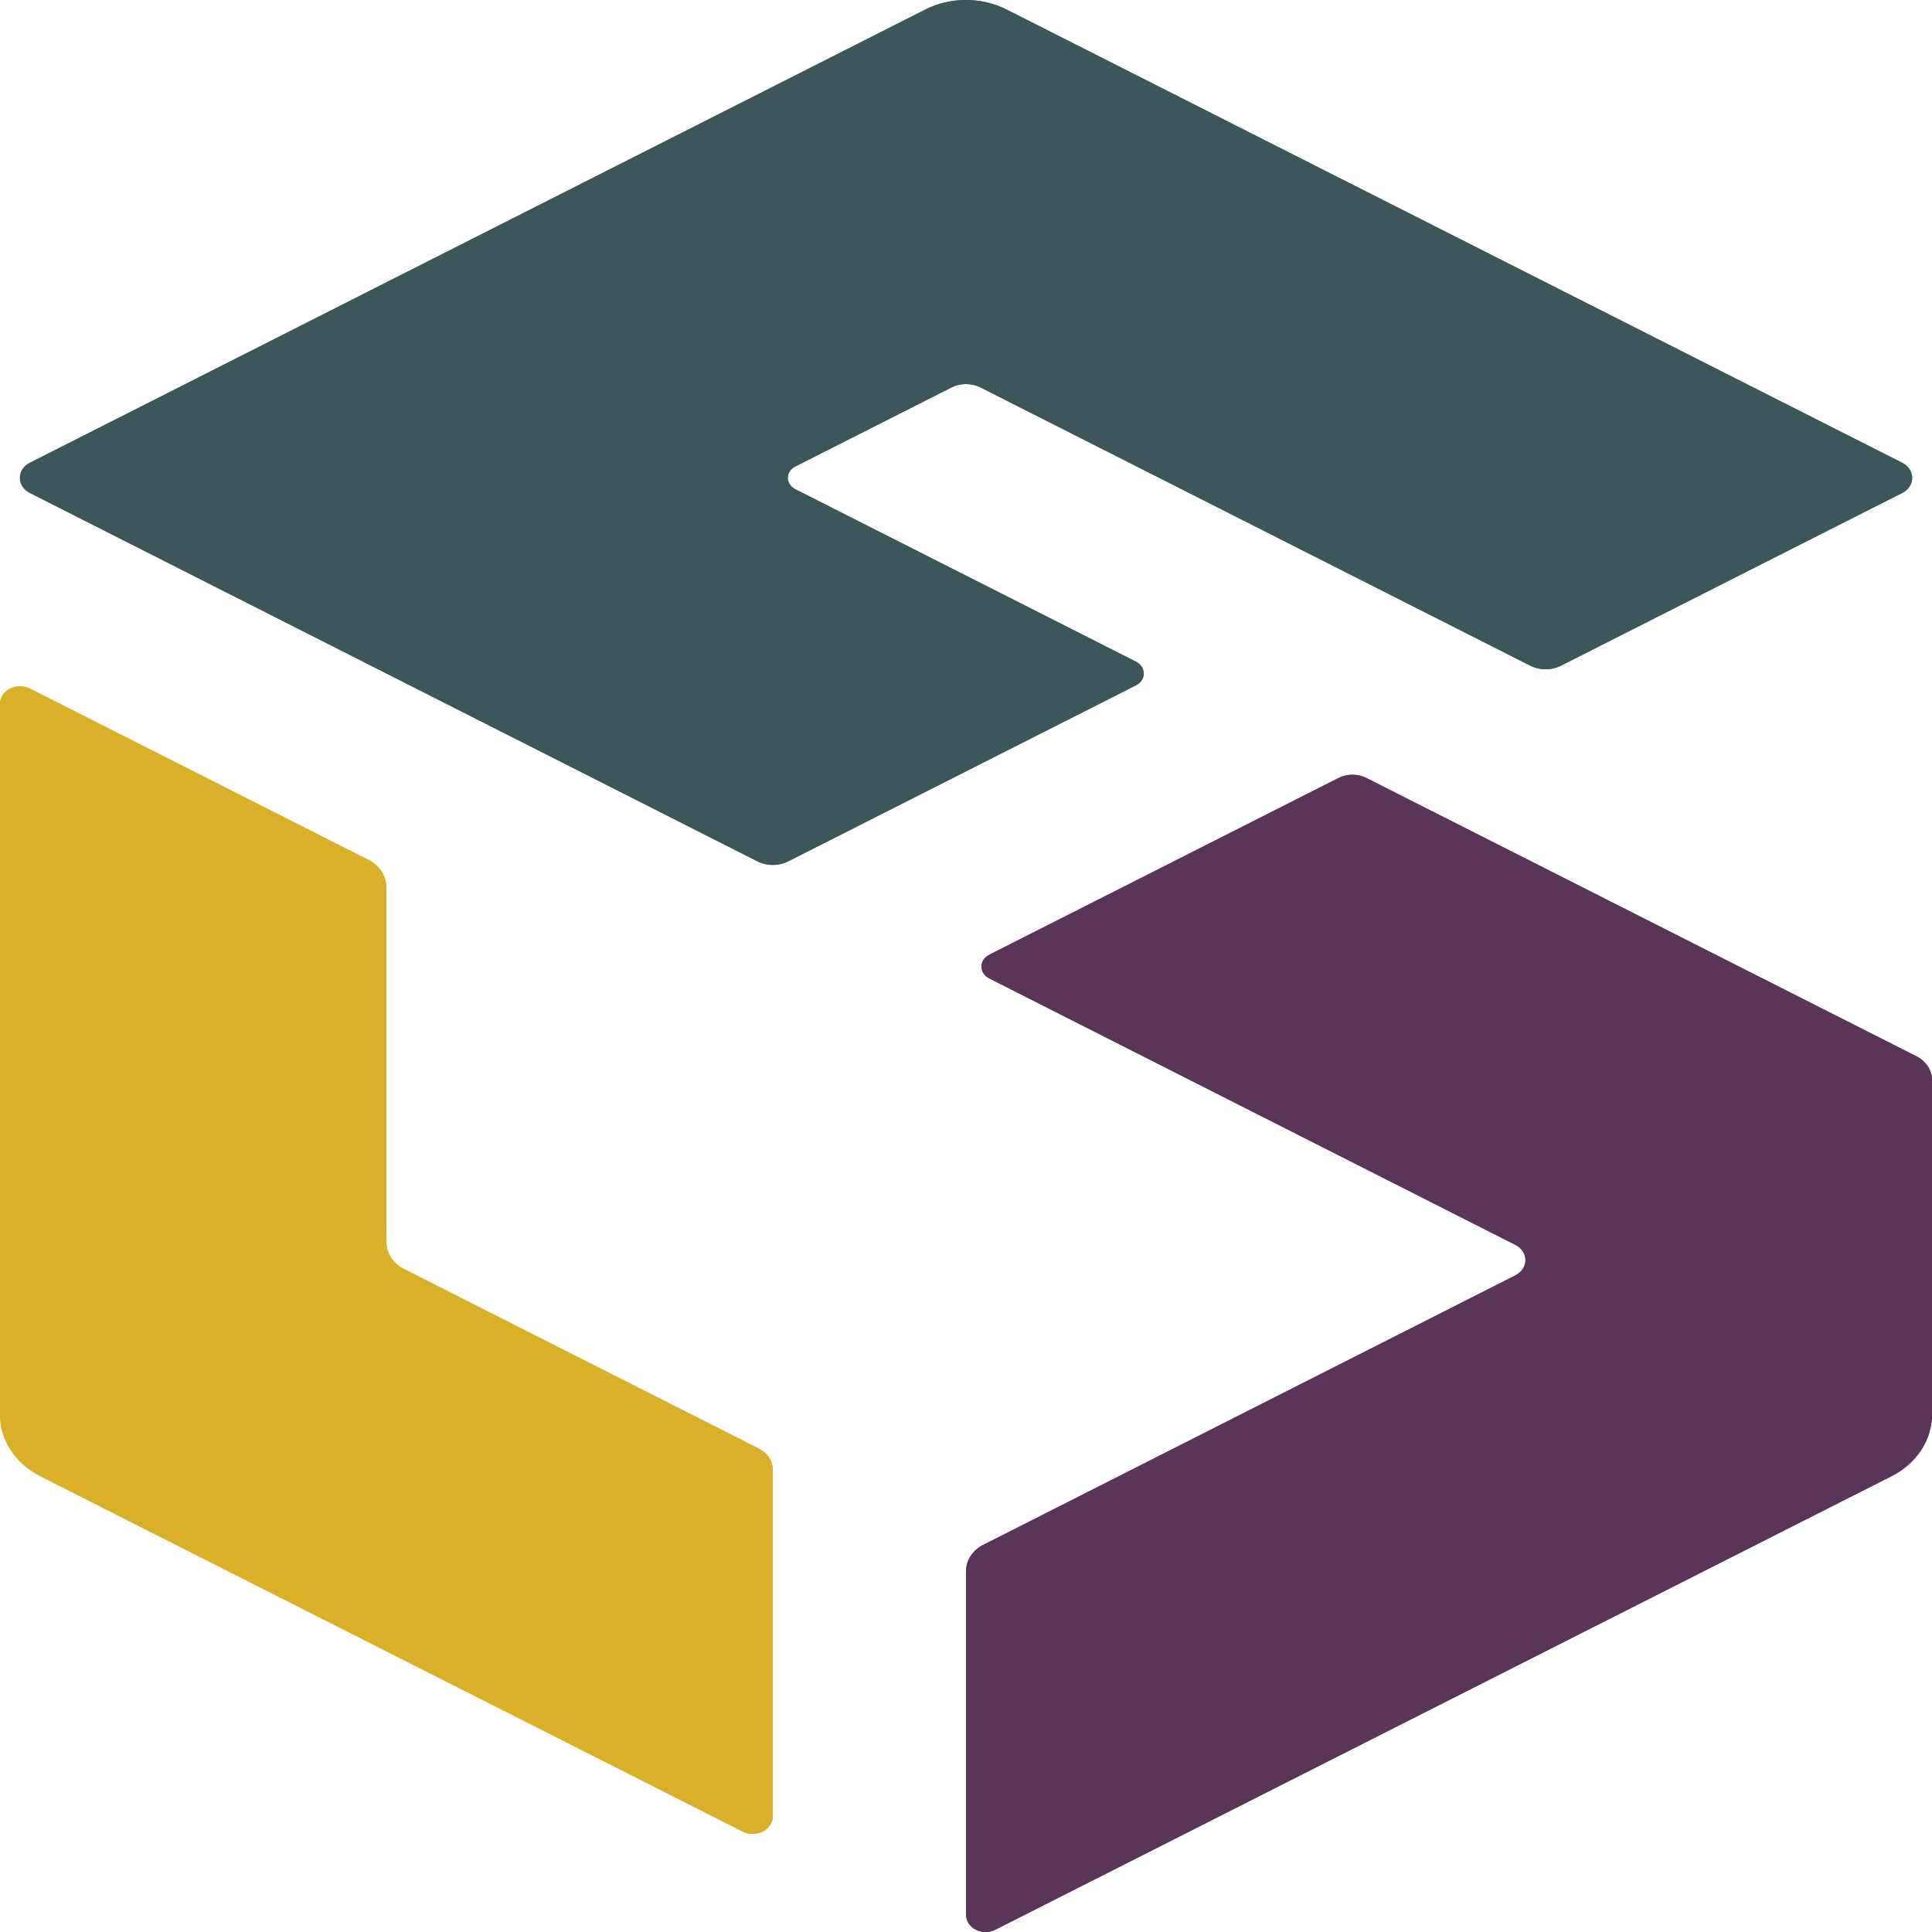 <svg width="196" height="196" viewBox="0 0 196 196" fill="none" xmlns="http://www.w3.org/2000/svg">
<g clip-path="url(#clip0_204_187)">
<path d="M196 109.59V143.507C196 144.775 195.619 146.021 194.897 147.119C194.174 148.217 193.134 149.129 191.882 149.764L100.982 195.764C100.681 195.918 100.339 196 99.991 196C99.642 196.001 99.3 195.921 98.998 195.769C98.696 195.616 98.446 195.396 98.272 195.131C98.099 194.867 98.008 194.566 98.01 194.261V159.364C98.01 158.83 98.171 158.306 98.475 157.844C98.78 157.381 99.218 156.998 99.745 156.731L153.739 129.383C154.049 129.226 154.306 129.001 154.484 128.729C154.663 128.458 154.757 128.151 154.757 127.837C154.757 127.524 154.663 127.217 154.484 126.945C154.306 126.674 154.049 126.449 153.739 126.292L100.385 99.27C100.138 99.15 99.932 98.974 99.789 98.761C99.645 98.548 99.57 98.305 99.57 98.057C99.57 97.81 99.645 97.567 99.789 97.353C99.932 97.14 100.138 96.965 100.385 96.845L135.785 78.93C136.217 78.712 136.707 78.597 137.205 78.597C137.704 78.597 138.194 78.712 138.626 78.93L194.427 107.165C194.91 107.411 195.311 107.766 195.587 108.192C195.863 108.618 196.006 109.1 196 109.59Z" fill="#593657"/>
<path d="M192.984 50.005L158.363 67.529C157.889 67.769 157.35 67.895 156.802 67.895C156.254 67.895 155.716 67.769 155.241 67.529L99.48 39.307C99.03 39.081 98.521 38.962 98.002 38.962C97.483 38.962 96.974 39.081 96.524 39.307L80.68 47.324C80.449 47.441 80.258 47.61 80.125 47.812C79.992 48.014 79.922 48.244 79.922 48.478C79.922 48.711 79.992 48.941 80.125 49.143C80.258 49.346 80.449 49.514 80.68 49.631L115.218 67.113C115.465 67.233 115.671 67.408 115.814 67.622C115.957 67.835 116.033 68.078 116.033 68.325C116.033 68.573 115.957 68.816 115.814 69.029C115.671 69.243 115.465 69.418 115.218 69.538L79.96 87.383C79.486 87.621 78.948 87.747 78.401 87.747C77.854 87.747 77.317 87.621 76.842 87.383L3.023 50.005C2.718 49.851 2.465 49.628 2.289 49.36C2.112 49.092 2.02 48.789 2.02 48.479C2.02 48.17 2.112 47.867 2.289 47.599C2.465 47.331 2.718 47.108 3.023 46.953L93.876 0.967C95.129 0.333 96.55 -0 97.996 -0C99.442 -0 100.863 0.333 102.116 0.967L192.984 46.953C193.29 47.108 193.543 47.331 193.719 47.599C193.895 47.867 193.988 48.17 193.988 48.479C193.988 48.789 193.895 49.092 193.719 49.36C193.543 49.628 193.29 49.851 192.984 50.005Z" fill="#3C5659"/>
<path d="M78.399 149.088V184.259C78.399 184.573 78.305 184.881 78.126 185.153C77.947 185.425 77.69 185.651 77.38 185.808C77.07 185.964 76.718 186.047 76.36 186.047C76.002 186.047 75.65 185.965 75.34 185.808L4.122 149.778C2.866 149.143 1.824 148.228 1.101 147.127C0.377 146.026 -0.003 144.778 -4.55143e-05 143.507V71.405C-0 71.092 0.093 70.785 0.272 70.513C0.451 70.242 0.707 70.017 1.017 69.861C1.326 69.705 1.677 69.623 2.034 69.623C2.391 69.624 2.742 69.707 3.051 69.864L37.356 87.224C37.916 87.507 38.381 87.914 38.705 88.405C39.028 88.896 39.198 89.453 39.198 90.02V126.022C39.198 126.574 39.364 127.116 39.679 127.594C39.994 128.072 40.447 128.469 40.992 128.745L77.008 146.971C77.431 147.186 77.783 147.495 78.027 147.866C78.271 148.238 78.4 148.659 78.399 149.088Z" fill="#DBB029"/>
<path d="M196 109.59V143.507C196 144.775 195.619 146.021 194.897 147.119C194.174 148.217 193.134 149.129 191.882 149.764L100.982 195.764C100.681 195.918 100.339 196 99.991 196C99.642 196.001 99.3 195.921 98.998 195.769C98.696 195.616 98.446 195.396 98.272 195.131C98.099 194.867 98.008 194.566 98.01 194.261V159.364C98.01 158.83 98.171 158.306 98.475 157.844C98.78 157.381 99.218 156.998 99.745 156.731L153.739 129.383C154.049 129.226 154.306 129.001 154.484 128.729C154.663 128.458 154.757 128.151 154.757 127.837C154.757 127.524 154.663 127.217 154.484 126.945C154.306 126.674 154.049 126.449 153.739 126.292L100.385 99.27C100.138 99.15 99.932 98.974 99.789 98.761C99.645 98.548 99.57 98.305 99.57 98.057C99.57 97.81 99.645 97.567 99.789 97.353C99.932 97.14 100.138 96.965 100.385 96.845L135.785 78.93C136.217 78.712 136.707 78.597 137.205 78.597C137.704 78.597 138.194 78.712 138.626 78.93L194.427 107.165C194.91 107.411 195.311 107.766 195.587 108.192C195.863 108.618 196.006 109.1 196 109.59Z" fill="#593657"/>
<path d="M192.984 50.005L158.363 67.529C157.889 67.769 157.35 67.895 156.802 67.895C156.254 67.895 155.716 67.769 155.241 67.529L99.48 39.307C99.03 39.081 98.521 38.962 98.002 38.962C97.483 38.962 96.974 39.081 96.524 39.307L80.68 47.324C80.449 47.441 80.258 47.61 80.125 47.812C79.992 48.014 79.922 48.244 79.922 48.478C79.922 48.711 79.992 48.941 80.125 49.143C80.258 49.346 80.449 49.514 80.68 49.631L115.218 67.113C115.465 67.233 115.671 67.408 115.814 67.622C115.957 67.835 116.033 68.078 116.033 68.325C116.033 68.573 115.957 68.816 115.814 69.029C115.671 69.243 115.465 69.418 115.218 69.538L79.96 87.383C79.486 87.621 78.948 87.747 78.401 87.747C77.854 87.747 77.317 87.621 76.842 87.383L3.023 50.005C2.718 49.851 2.465 49.628 2.289 49.36C2.112 49.092 2.02 48.789 2.02 48.479C2.02 48.17 2.112 47.867 2.289 47.599C2.465 47.331 2.718 47.108 3.023 46.953L93.876 0.967C95.129 0.333 96.55 -0 97.996 -0C99.442 -0 100.863 0.333 102.116 0.967L192.984 46.953C193.29 47.108 193.543 47.331 193.719 47.599C193.895 47.867 193.988 48.17 193.988 48.479C193.988 48.789 193.895 49.092 193.719 49.36C193.543 49.628 193.29 49.851 192.984 50.005Z" fill="#3C5659"/>
<path d="M78.399 149.088V184.259C78.399 184.573 78.305 184.881 78.126 185.153C77.947 185.425 77.69 185.651 77.38 185.808C77.07 185.964 76.718 186.047 76.36 186.047C76.002 186.047 75.65 185.965 75.34 185.808L4.122 149.778C2.866 149.143 1.824 148.228 1.101 147.127C0.377 146.026 -0.003 144.778 -4.55143e-05 143.507V71.405C-0 71.092 0.093 70.785 0.272 70.513C0.451 70.242 0.707 70.017 1.017 69.861C1.326 69.705 1.677 69.623 2.034 69.623C2.391 69.624 2.742 69.707 3.051 69.864L37.356 87.224C37.916 87.507 38.381 87.914 38.705 88.405C39.028 88.896 39.198 89.453 39.198 90.02V126.022C39.198 126.574 39.364 127.116 39.679 127.594C39.994 128.072 40.447 128.469 40.992 128.745L77.008 146.971C77.431 147.186 77.783 147.495 78.027 147.866C78.271 148.238 78.4 148.659 78.399 149.088Z" fill="#DBB029"/>
</g>
<defs>
<clipPath id="clip0_204_187">
<rect width="196" height="196" fill="white"/>
</clipPath>
</defs>
</svg>
